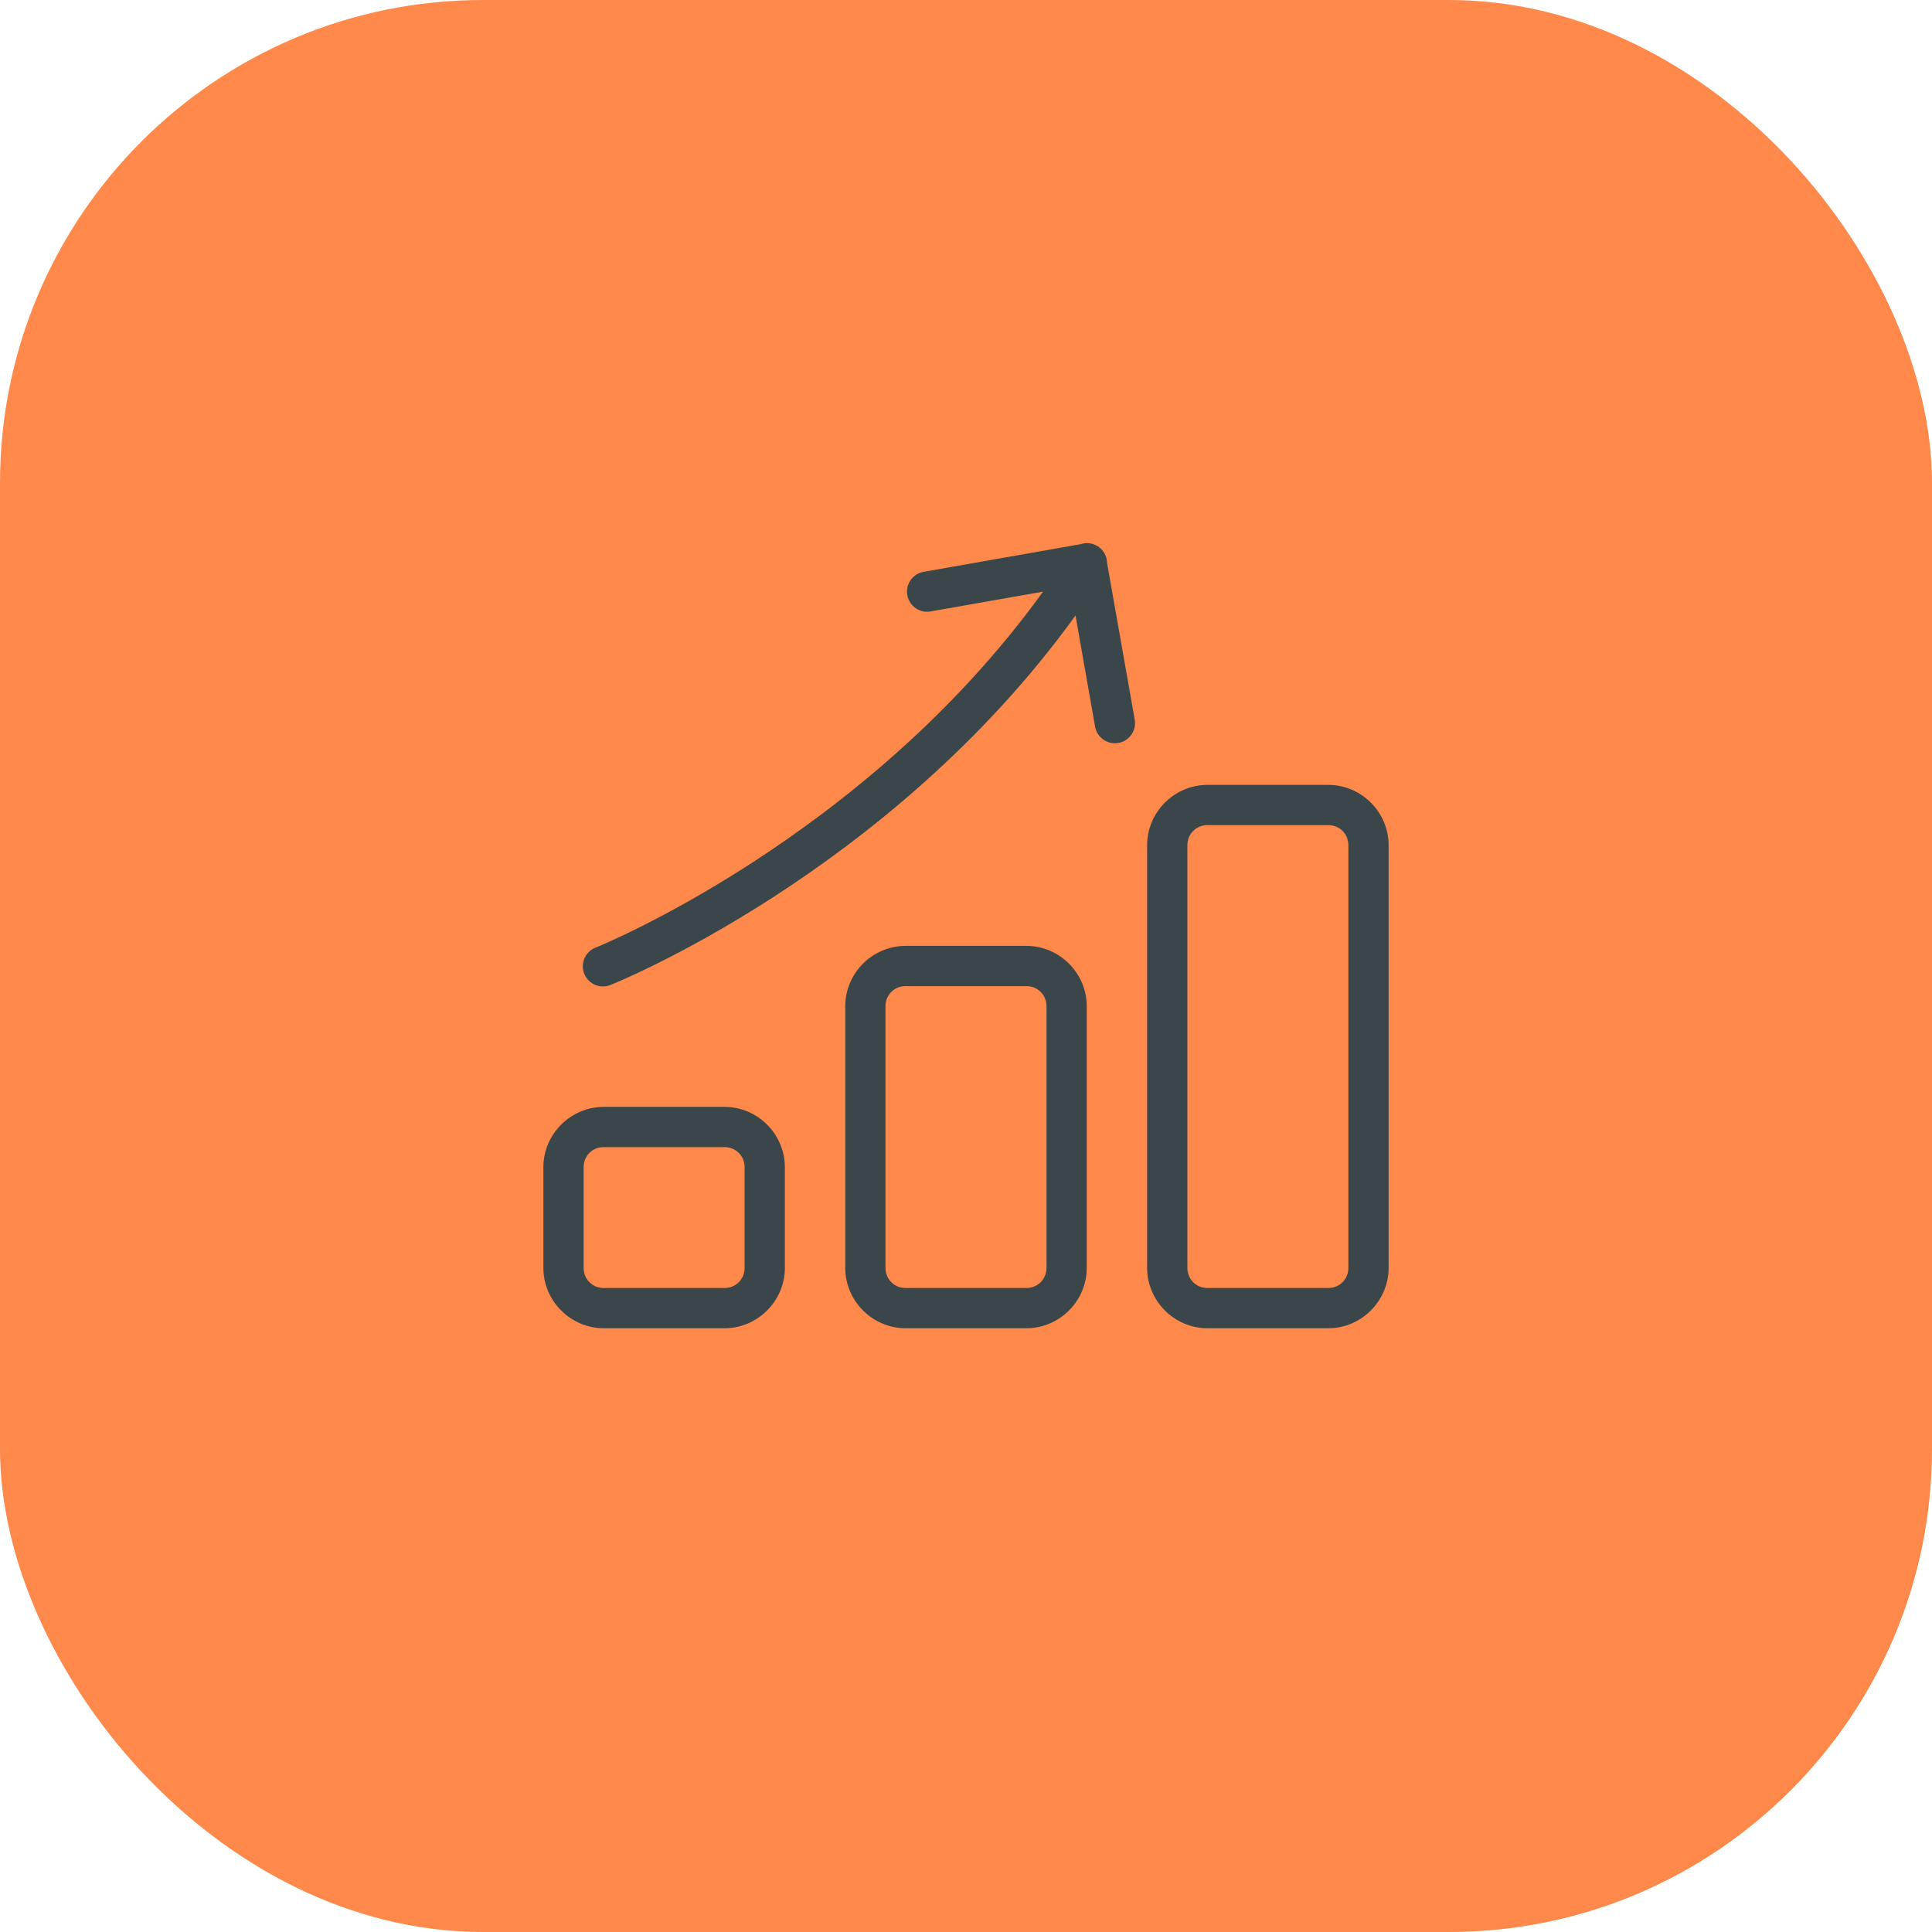 <?xml version="1.0" encoding="UTF-8"?>
<svg xmlns="http://www.w3.org/2000/svg" width="48" height="48" viewBox="0 0 48 48" fill="none">
  <rect width="48" height="48" rx="12" fill="#FF884B"></rect>
  <path d="M26.982 13.494C26.936 13.496 26.89 13.505 26.846 13.52L22.963 14.204C22.897 14.214 22.833 14.236 22.776 14.271C22.718 14.306 22.669 14.352 22.629 14.406C22.59 14.46 22.562 14.522 22.547 14.587C22.532 14.652 22.53 14.72 22.542 14.786C22.553 14.852 22.578 14.915 22.615 14.971C22.651 15.027 22.699 15.076 22.754 15.113C22.81 15.151 22.872 15.177 22.938 15.19C23.003 15.203 23.071 15.202 23.137 15.188L25.914 14.699C21.478 20.851 14.815 23.536 14.815 23.536C14.751 23.558 14.692 23.593 14.643 23.639C14.593 23.685 14.553 23.74 14.525 23.801C14.497 23.863 14.482 23.929 14.48 23.997C14.479 24.064 14.491 24.131 14.516 24.194C14.541 24.256 14.579 24.313 14.626 24.361C14.674 24.409 14.731 24.446 14.793 24.472C14.856 24.497 14.923 24.509 14.99 24.508C15.058 24.506 15.124 24.492 15.185 24.464C15.185 24.464 22.086 21.716 26.721 15.292L27.204 18.037C27.214 18.103 27.236 18.167 27.271 18.224C27.306 18.282 27.352 18.332 27.406 18.371C27.46 18.41 27.522 18.438 27.587 18.453C27.652 18.468 27.72 18.47 27.786 18.458C27.852 18.447 27.915 18.422 27.971 18.385C28.027 18.349 28.076 18.301 28.113 18.246C28.151 18.191 28.177 18.128 28.19 18.062C28.203 17.997 28.202 17.929 28.189 17.863L27.505 13.987C27.505 13.986 27.505 13.985 27.505 13.983C27.503 13.917 27.489 13.851 27.462 13.79C27.434 13.729 27.395 13.674 27.347 13.629C27.298 13.583 27.241 13.548 27.178 13.525C27.116 13.502 27.049 13.491 26.982 13.494ZM30 19.5C29.177 19.5 28.5 20.177 28.5 21V31.5C28.5 32.322 29.177 33 30 33H33C33.822 33 34.5 32.322 34.5 31.5V21C34.5 20.177 33.822 19.5 33 19.5H30ZM30 20.5H33C33.282 20.5 33.5 20.718 33.5 21V31.5C33.5 31.782 33.282 32 33 32H30C29.718 32 29.5 31.782 29.5 31.5V21C29.5 20.718 29.718 20.5 30 20.5ZM22.5 23.5C21.677 23.5 21 24.177 21 25V31.5C21 32.322 21.677 33 22.5 33H25.5C26.323 33 27 32.322 27 31.5V25C27 24.177 26.323 23.5 25.5 23.5H22.5ZM22.5 24.5H25.5C25.782 24.5 26 24.718 26 25V31.5C26 31.782 25.782 32 25.5 32H22.5C22.218 32 22 31.782 22 31.5V25C22 24.718 22.218 24.5 22.5 24.5ZM15 27.5C14.178 27.5 13.5 28.177 13.5 29V31.5C13.5 32.322 14.178 33 15 33H18C18.823 33 19.5 32.322 19.5 31.5V29C19.5 28.177 18.823 27.5 18 27.5H15ZM15 28.5H18C18.282 28.5 18.5 28.718 18.5 29V31.5C18.5 31.782 18.282 32 18 32H15C14.717 32 14.5 31.782 14.5 31.5V29C14.5 28.718 14.717 28.5 15 28.5Z" fill="#3B464A"></path>
</svg>
